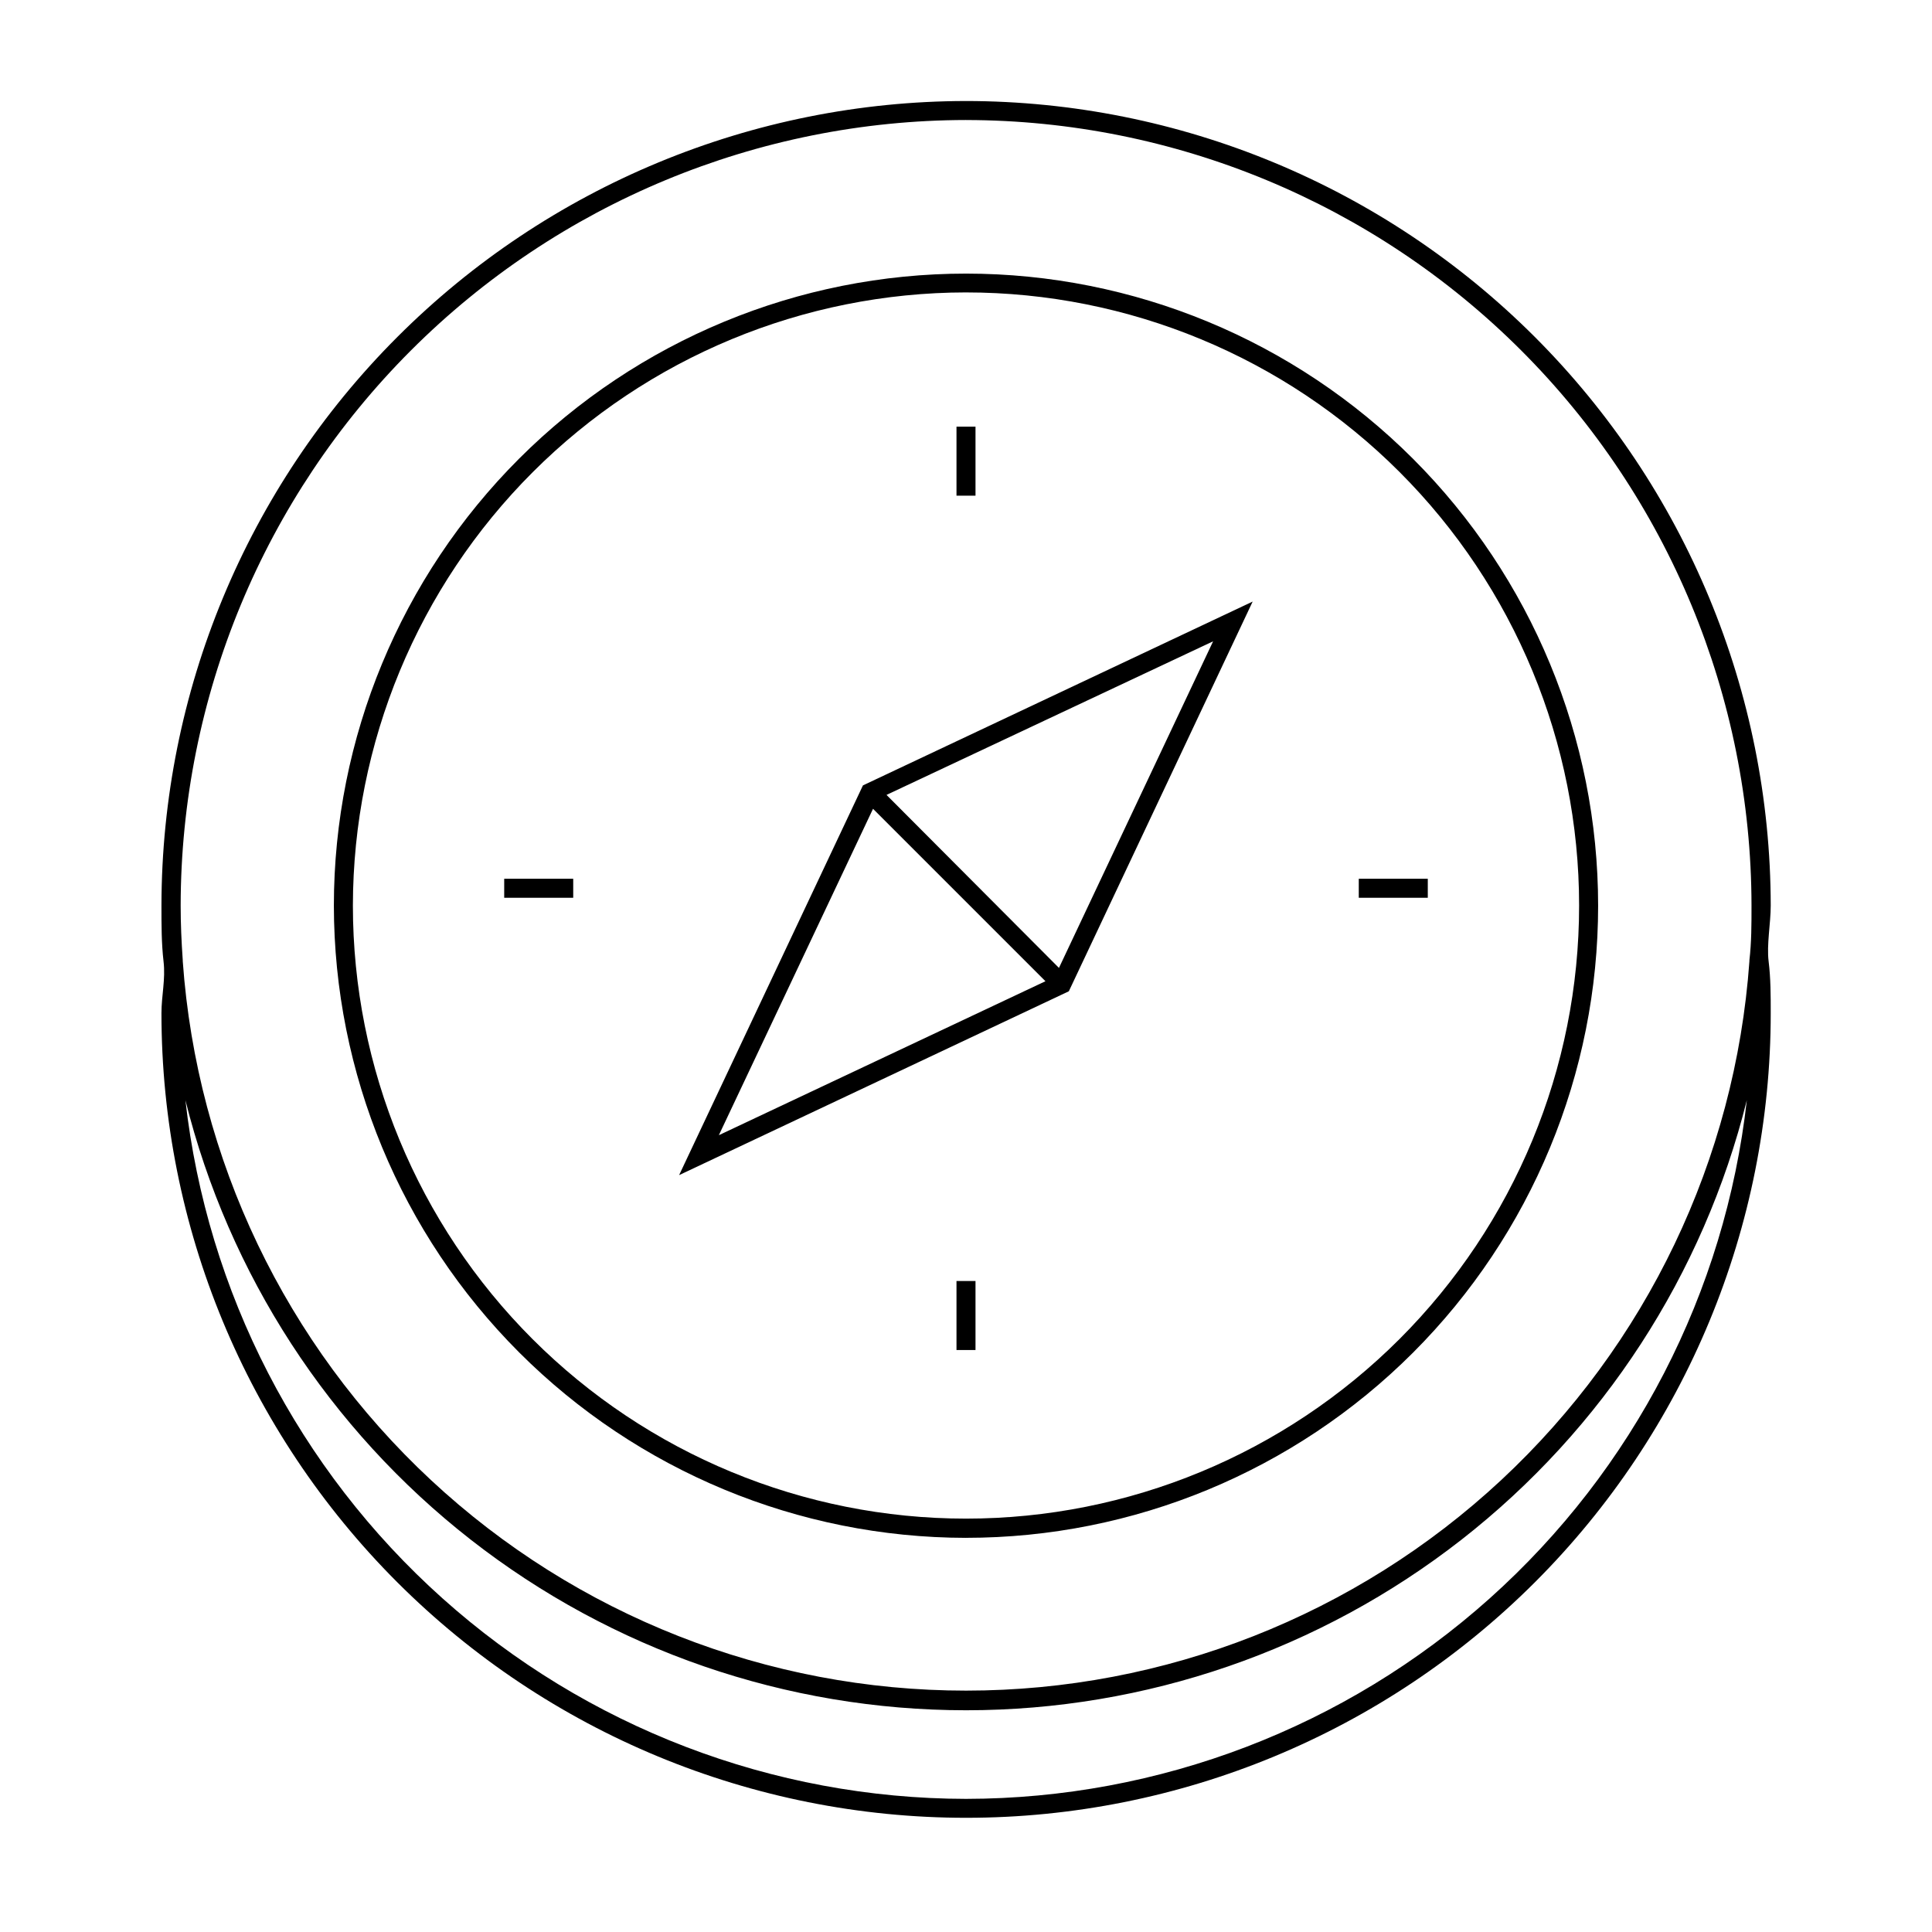 <?xml version="1.0" encoding="UTF-8"?>
<!-- The Best Svg Icon site in the world: iconSvg.co, Visit us! https://iconsvg.co -->
<svg fill="#000000" width="800px" height="800px" version="1.1" viewBox="144 144 512 512" xmlns="http://www.w3.org/2000/svg">
 <g>
  <path d="m400 170.77c-56.527 0.066-110.72 22.551-150.69 62.523-39.973 39.969-62.457 94.16-62.523 150.69 0 5.039 0 10.078 0.555 14.812 0.555 4.734-0.555 9.07-0.555 13.703 0 56.555 22.469 110.79 62.457 150.78 39.988 39.992 94.227 62.457 150.78 62.457 56.555 0 110.79-22.465 150.78-62.457 39.992-39.988 62.457-94.227 62.457-150.78 0-4.637 0-9.219-0.555-13.703-0.555-4.484 0.555-10.078 0.555-14.812-0.066-56.535-22.559-110.73-62.539-150.71-39.984-39.973-94.188-62.449-150.72-62.504zm0 5.039c55.188 0.066 108.1 22.02 147.12 61.047 39.027 39.023 60.98 91.934 61.047 147.12 0 5.039 0 9.723-0.555 14.508v0.254c-3.75 52.496-27.25 101.62-65.77 137.49-38.516 35.867-89.191 55.805-141.82 55.805-52.629 0-103.31-19.938-141.82-55.805-38.52-35.863-62.02-84.992-65.77-137.49v-0.25c-0.352-5.039-0.555-9.621-0.555-14.508v-0.004c0.066-55.18 22.012-108.09 61.027-147.11 39.016-39.023 91.914-60.984 147.1-61.062zm0 444.91c-51.203-0.074-100.58-18.988-138.73-53.137-38.152-34.145-62.402-81.137-68.133-132.02 11.504 46.172 38.117 87.164 75.605 116.46 37.492 29.297 83.707 45.215 131.29 45.215 47.582 0 93.793-15.918 131.29-45.215 37.488-29.297 64.102-70.289 75.605-116.46-5.731 50.887-29.988 97.887-68.152 132.04-38.16 34.145-87.555 53.055-138.76 53.117z"/>
  <path d="m400 551.54c44.422 0 87.031-17.645 118.45-49.059 31.414-31.41 49.066-74.016 49.07-118.44 0.004-44.422-17.637-87.031-49.047-118.45s-74.012-49.074-118.44-49.082c-44.426-0.008-87.035 17.629-118.46 49.035-31.418 31.406-49.078 74.004-49.094 118.43 0.043 44.422 17.703 87.012 49.105 118.43 31.406 31.414 73.992 49.09 118.41 49.141zm0-330.05v0.004c43.09 0 84.418 17.117 114.89 47.586 30.473 30.473 47.59 71.801 47.59 114.89 0 43.094-17.117 84.418-47.59 114.89-30.469 30.469-71.797 47.59-114.89 47.59-43.094 0-84.422-17.121-114.89-47.59-30.473-30.473-47.59-71.797-47.59-114.89 0.055-43.074 17.188-84.371 47.648-114.83 30.457-30.461 71.754-47.598 114.83-47.648z"/>
  <path d="m475.97 303.42-103.28 48.719-48.719 103.28 103.28-48.719zm-51.336 97.086-45.699-45.848 86.555-40.707zm-49.273-42.168 45.695 45.695-86.555 40.805z"/>
  <path d="m397.48 257.07h5.039v18.289h-5.039z"/>
  <path d="m277.62 376.88h18.289v5.039h-18.289z"/>
  <path d="m397.48 483.48h5.039v18.289h-5.039z"/>
  <path d="m504.09 376.88h18.289v5.039h-18.289z"/>
 </g>
</svg>